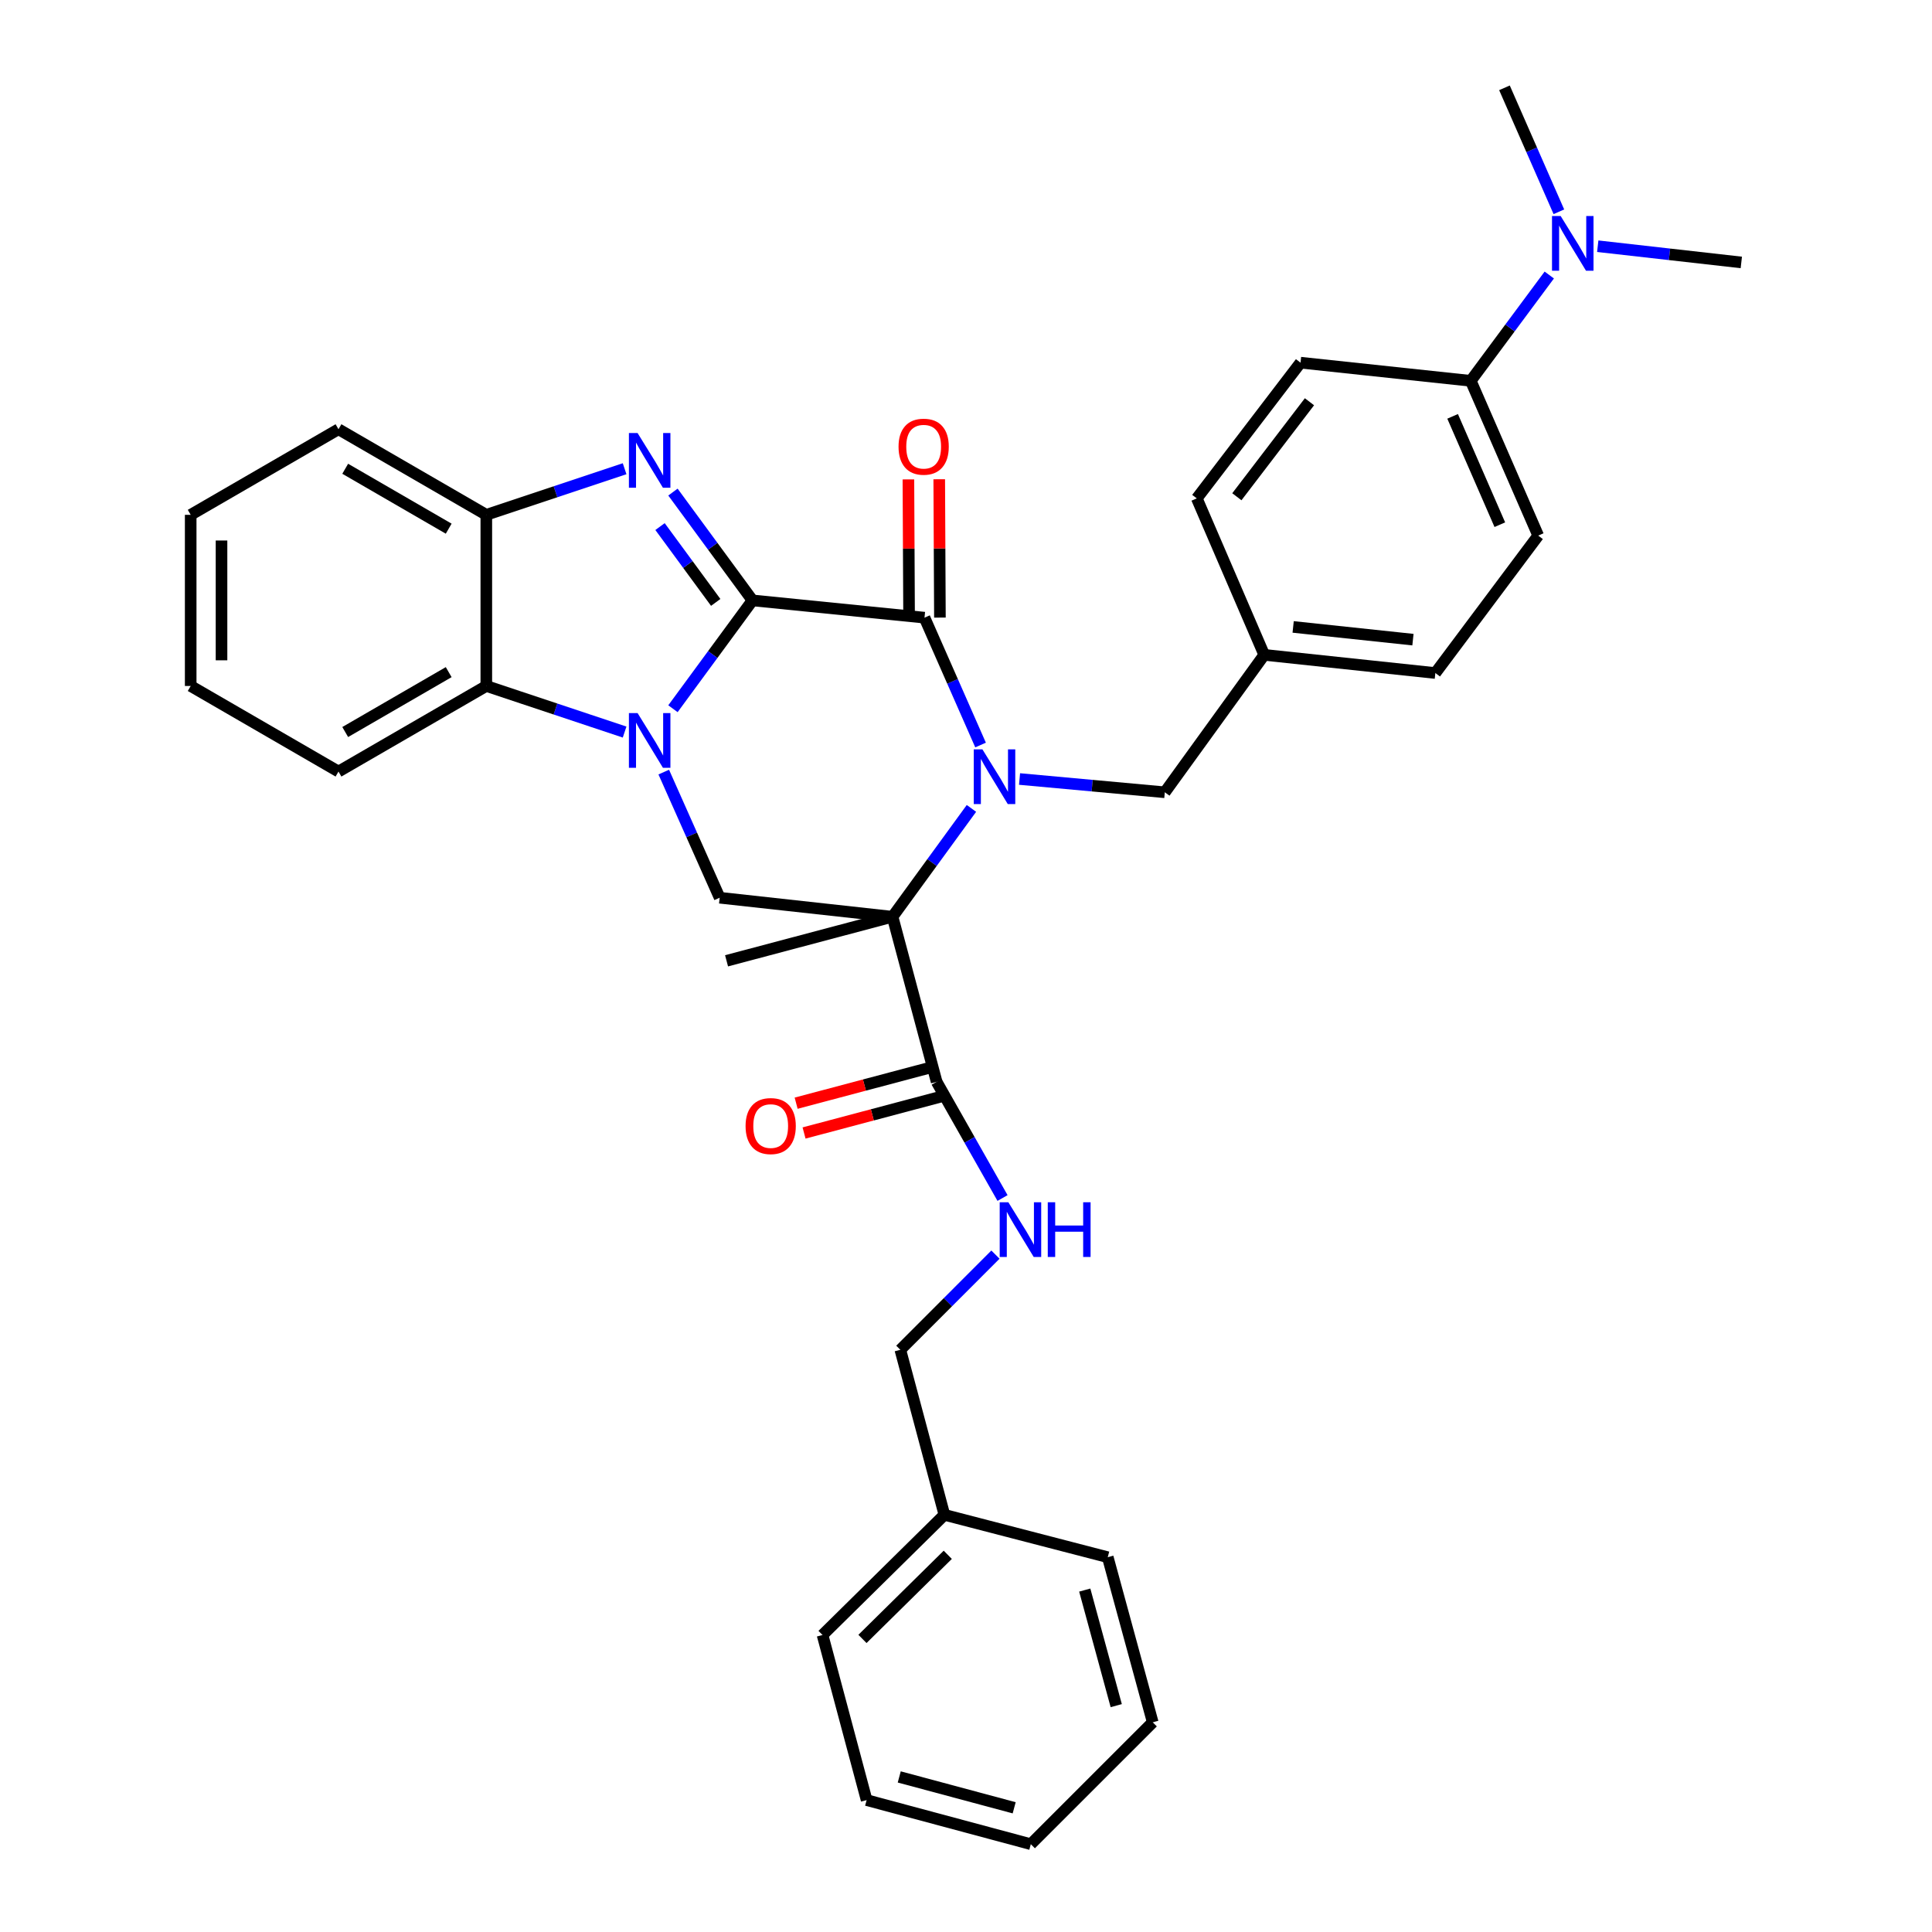 <?xml version='1.0' encoding='iso-8859-1'?>
<svg version='1.1' baseProfile='full'
              xmlns='http://www.w3.org/2000/svg'
                      xmlns:rdkit='http://www.rdkit.org/xml'
                      xmlns:xlink='http://www.w3.org/1999/xlink'
                  xml:space='preserve'
width='1000px' height='1000px' viewBox='0 0 1000 1000'>
<!-- END OF HEADER -->
<rect style='opacity:1.0;fill:#FFFFFF;stroke:none' width='1000' height='1000' x='0' y='0'> </rect>
<path class='bond-1' d='M 389.493,310.769 L 368.905,338.802' style='fill:none;fill-rule:evenodd;stroke:#000000;stroke-width:6px;stroke-linecap:butt;stroke-linejoin:miter;stroke-opacity:1' />
<path class='bond-1' d='M 368.905,338.802 L 348.316,366.835' style='fill:none;fill-rule:evenodd;stroke:#0000FF;stroke-width:6px;stroke-linecap:butt;stroke-linejoin:miter;stroke-opacity:1' />
<path class='bond-3' d='M 389.493,310.769 L 478.519,319.705' style='fill:none;fill-rule:evenodd;stroke:#000000;stroke-width:6px;stroke-linecap:butt;stroke-linejoin:miter;stroke-opacity:1' />
<path class='bond-4' d='M 389.493,310.769 L 368.905,282.735' style='fill:none;fill-rule:evenodd;stroke:#000000;stroke-width:6px;stroke-linecap:butt;stroke-linejoin:miter;stroke-opacity:1' />
<path class='bond-4' d='M 368.905,282.735 L 348.316,254.702' style='fill:none;fill-rule:evenodd;stroke:#0000FF;stroke-width:6px;stroke-linecap:butt;stroke-linejoin:miter;stroke-opacity:1' />
<path class='bond-4' d='M 370.455,311.805 L 356.043,292.181' style='fill:none;fill-rule:evenodd;stroke:#000000;stroke-width:6px;stroke-linecap:butt;stroke-linejoin:miter;stroke-opacity:1' />
<path class='bond-4' d='M 356.043,292.181 L 341.631,272.558' style='fill:none;fill-rule:evenodd;stroke:#0000FF;stroke-width:6px;stroke-linecap:butt;stroke-linejoin:miter;stroke-opacity:1' />
<path class='bond-0' d='M 507.537,385.62 L 493.028,352.662' style='fill:none;fill-rule:evenodd;stroke:#0000FF;stroke-width:6px;stroke-linecap:butt;stroke-linejoin:miter;stroke-opacity:1' />
<path class='bond-0' d='M 493.028,352.662 L 478.519,319.705' style='fill:none;fill-rule:evenodd;stroke:#000000;stroke-width:6px;stroke-linecap:butt;stroke-linejoin:miter;stroke-opacity:1' />
<path class='bond-2' d='M 502.815,418.43 L 482.396,446.467' style='fill:none;fill-rule:evenodd;stroke:#0000FF;stroke-width:6px;stroke-linecap:butt;stroke-linejoin:miter;stroke-opacity:1' />
<path class='bond-2' d='M 482.396,446.467 L 461.976,474.503' style='fill:none;fill-rule:evenodd;stroke:#000000;stroke-width:6px;stroke-linecap:butt;stroke-linejoin:miter;stroke-opacity:1' />
<path class='bond-9' d='M 527.714,403.213 L 565.307,406.65' style='fill:none;fill-rule:evenodd;stroke:#0000FF;stroke-width:6px;stroke-linecap:butt;stroke-linejoin:miter;stroke-opacity:1' />
<path class='bond-9' d='M 565.307,406.65 L 602.9,410.087' style='fill:none;fill-rule:evenodd;stroke:#000000;stroke-width:6px;stroke-linecap:butt;stroke-linejoin:miter;stroke-opacity:1' />
<path class='bond-5' d='M 343.558,399.631 L 358.028,432.147' style='fill:none;fill-rule:evenodd;stroke:#0000FF;stroke-width:6px;stroke-linecap:butt;stroke-linejoin:miter;stroke-opacity:1' />
<path class='bond-5' d='M 358.028,432.147 L 372.498,464.663' style='fill:none;fill-rule:evenodd;stroke:#000000;stroke-width:6px;stroke-linecap:butt;stroke-linejoin:miter;stroke-opacity:1' />
<path class='bond-6' d='M 323.297,378.92 L 287.507,366.99' style='fill:none;fill-rule:evenodd;stroke:#0000FF;stroke-width:6px;stroke-linecap:butt;stroke-linejoin:miter;stroke-opacity:1' />
<path class='bond-6' d='M 287.507,366.99 L 251.716,355.06' style='fill:none;fill-rule:evenodd;stroke:#000000;stroke-width:6px;stroke-linecap:butt;stroke-linejoin:miter;stroke-opacity:1' />
<path class='bond-7' d='M 461.976,474.503 L 484.805,559.957' style='fill:none;fill-rule:evenodd;stroke:#000000;stroke-width:6px;stroke-linecap:butt;stroke-linejoin:miter;stroke-opacity:1' />
<path class='bond-17' d='M 461.976,474.503 L 376.062,497.314' style='fill:none;fill-rule:evenodd;stroke:#000000;stroke-width:6px;stroke-linecap:butt;stroke-linejoin:miter;stroke-opacity:1' />
<path class='bond-35' d='M 461.976,474.503 L 372.498,464.663' style='fill:none;fill-rule:evenodd;stroke:#000000;stroke-width:6px;stroke-linecap:butt;stroke-linejoin:miter;stroke-opacity:1' />
<path class='bond-11' d='M 486.498,319.666 L 486.322,283.862' style='fill:none;fill-rule:evenodd;stroke:#000000;stroke-width:6px;stroke-linecap:butt;stroke-linejoin:miter;stroke-opacity:1' />
<path class='bond-11' d='M 486.322,283.862 L 486.147,248.058' style='fill:none;fill-rule:evenodd;stroke:#FF0000;stroke-width:6px;stroke-linecap:butt;stroke-linejoin:miter;stroke-opacity:1' />
<path class='bond-11' d='M 470.54,319.744 L 470.365,283.94' style='fill:none;fill-rule:evenodd;stroke:#000000;stroke-width:6px;stroke-linecap:butt;stroke-linejoin:miter;stroke-opacity:1' />
<path class='bond-11' d='M 470.365,283.94 L 470.189,248.136' style='fill:none;fill-rule:evenodd;stroke:#FF0000;stroke-width:6px;stroke-linecap:butt;stroke-linejoin:miter;stroke-opacity:1' />
<path class='bond-8' d='M 323.297,242.617 L 287.507,254.547' style='fill:none;fill-rule:evenodd;stroke:#0000FF;stroke-width:6px;stroke-linecap:butt;stroke-linejoin:miter;stroke-opacity:1' />
<path class='bond-8' d='M 287.507,254.547 L 251.716,266.477' style='fill:none;fill-rule:evenodd;stroke:#000000;stroke-width:6px;stroke-linecap:butt;stroke-linejoin:miter;stroke-opacity:1' />
<path class='bond-23' d='M 251.716,355.06 L 175.199,399.351' style='fill:none;fill-rule:evenodd;stroke:#000000;stroke-width:6px;stroke-linecap:butt;stroke-linejoin:miter;stroke-opacity:1' />
<path class='bond-23' d='M 232.244,347.893 L 178.683,378.897' style='fill:none;fill-rule:evenodd;stroke:#000000;stroke-width:6px;stroke-linecap:butt;stroke-linejoin:miter;stroke-opacity:1' />
<path class='bond-34' d='M 251.716,355.06 L 251.716,266.477' style='fill:none;fill-rule:evenodd;stroke:#000000;stroke-width:6px;stroke-linecap:butt;stroke-linejoin:miter;stroke-opacity:1' />
<path class='bond-10' d='M 484.805,559.957 L 501.855,590.023' style='fill:none;fill-rule:evenodd;stroke:#000000;stroke-width:6px;stroke-linecap:butt;stroke-linejoin:miter;stroke-opacity:1' />
<path class='bond-10' d='M 501.855,590.023 L 518.906,620.089' style='fill:none;fill-rule:evenodd;stroke:#0000FF;stroke-width:6px;stroke-linecap:butt;stroke-linejoin:miter;stroke-opacity:1' />
<path class='bond-14' d='M 482.757,552.245 L 447.419,561.629' style='fill:none;fill-rule:evenodd;stroke:#000000;stroke-width:6px;stroke-linecap:butt;stroke-linejoin:miter;stroke-opacity:1' />
<path class='bond-14' d='M 447.419,561.629 L 412.082,571.013' style='fill:none;fill-rule:evenodd;stroke:#FF0000;stroke-width:6px;stroke-linecap:butt;stroke-linejoin:miter;stroke-opacity:1' />
<path class='bond-14' d='M 486.853,567.668 L 451.515,577.052' style='fill:none;fill-rule:evenodd;stroke:#000000;stroke-width:6px;stroke-linecap:butt;stroke-linejoin:miter;stroke-opacity:1' />
<path class='bond-14' d='M 451.515,577.052 L 416.178,586.436' style='fill:none;fill-rule:evenodd;stroke:#FF0000;stroke-width:6px;stroke-linecap:butt;stroke-linejoin:miter;stroke-opacity:1' />
<path class='bond-24' d='M 251.716,266.477 L 175.199,222.177' style='fill:none;fill-rule:evenodd;stroke:#000000;stroke-width:6px;stroke-linecap:butt;stroke-linejoin:miter;stroke-opacity:1' />
<path class='bond-24' d='M 232.243,273.642 L 178.681,242.632' style='fill:none;fill-rule:evenodd;stroke:#000000;stroke-width:6px;stroke-linecap:butt;stroke-linejoin:miter;stroke-opacity:1' />
<path class='bond-18' d='M 602.9,410.087 L 654.364,338.952' style='fill:none;fill-rule:evenodd;stroke:#000000;stroke-width:6px;stroke-linecap:butt;stroke-linejoin:miter;stroke-opacity:1' />
<path class='bond-19' d='M 515.244,649.391 L 490.627,674.019' style='fill:none;fill-rule:evenodd;stroke:#0000FF;stroke-width:6px;stroke-linecap:butt;stroke-linejoin:miter;stroke-opacity:1' />
<path class='bond-19' d='M 490.627,674.019 L 466.01,698.646' style='fill:none;fill-rule:evenodd;stroke:#000000;stroke-width:6px;stroke-linecap:butt;stroke-linejoin:miter;stroke-opacity:1' />
<path class='bond-12' d='M 761.263,197.114 L 796.174,277.222' style='fill:none;fill-rule:evenodd;stroke:#000000;stroke-width:6px;stroke-linecap:butt;stroke-linejoin:miter;stroke-opacity:1' />
<path class='bond-12' d='M 751.871,215.506 L 776.309,271.581' style='fill:none;fill-rule:evenodd;stroke:#000000;stroke-width:6px;stroke-linecap:butt;stroke-linejoin:miter;stroke-opacity:1' />
<path class='bond-13' d='M 761.263,197.114 L 781.583,169.734' style='fill:none;fill-rule:evenodd;stroke:#000000;stroke-width:6px;stroke-linecap:butt;stroke-linejoin:miter;stroke-opacity:1' />
<path class='bond-13' d='M 781.583,169.734 L 801.903,142.353' style='fill:none;fill-rule:evenodd;stroke:#0000FF;stroke-width:6px;stroke-linecap:butt;stroke-linejoin:miter;stroke-opacity:1' />
<path class='bond-37' d='M 761.263,197.114 L 673.15,187.717' style='fill:none;fill-rule:evenodd;stroke:#000000;stroke-width:6px;stroke-linecap:butt;stroke-linejoin:miter;stroke-opacity:1' />
<path class='bond-25' d='M 806.875,109.62 L 792.792,77.537' style='fill:none;fill-rule:evenodd;stroke:#0000FF;stroke-width:6px;stroke-linecap:butt;stroke-linejoin:miter;stroke-opacity:1' />
<path class='bond-25' d='M 792.792,77.537 L 778.71,45.455' style='fill:none;fill-rule:evenodd;stroke:#000000;stroke-width:6px;stroke-linecap:butt;stroke-linejoin:miter;stroke-opacity:1' />
<path class='bond-26' d='M 826.991,127.44 L 864.145,131.639' style='fill:none;fill-rule:evenodd;stroke:#0000FF;stroke-width:6px;stroke-linecap:butt;stroke-linejoin:miter;stroke-opacity:1' />
<path class='bond-26' d='M 864.145,131.639 L 901.3,135.837' style='fill:none;fill-rule:evenodd;stroke:#000000;stroke-width:6px;stroke-linecap:butt;stroke-linejoin:miter;stroke-opacity:1' />
<path class='bond-15' d='M 796.174,277.222 L 742.938,348.358' style='fill:none;fill-rule:evenodd;stroke:#000000;stroke-width:6px;stroke-linecap:butt;stroke-linejoin:miter;stroke-opacity:1' />
<path class='bond-16' d='M 673.15,187.717 L 619.461,257.966' style='fill:none;fill-rule:evenodd;stroke:#000000;stroke-width:6px;stroke-linecap:butt;stroke-linejoin:miter;stroke-opacity:1' />
<path class='bond-16' d='M 677.775,207.945 L 640.193,257.119' style='fill:none;fill-rule:evenodd;stroke:#000000;stroke-width:6px;stroke-linecap:butt;stroke-linejoin:miter;stroke-opacity:1' />
<path class='bond-20' d='M 654.364,338.952 L 619.461,257.966' style='fill:none;fill-rule:evenodd;stroke:#000000;stroke-width:6px;stroke-linecap:butt;stroke-linejoin:miter;stroke-opacity:1' />
<path class='bond-21' d='M 654.364,338.952 L 742.938,348.358' style='fill:none;fill-rule:evenodd;stroke:#000000;stroke-width:6px;stroke-linecap:butt;stroke-linejoin:miter;stroke-opacity:1' />
<path class='bond-21' d='M 669.335,324.494 L 731.337,331.078' style='fill:none;fill-rule:evenodd;stroke:#000000;stroke-width:6px;stroke-linecap:butt;stroke-linejoin:miter;stroke-opacity:1' />
<path class='bond-22' d='M 466.01,698.646 L 488.821,784.073' style='fill:none;fill-rule:evenodd;stroke:#000000;stroke-width:6px;stroke-linecap:butt;stroke-linejoin:miter;stroke-opacity:1' />
<path class='bond-27' d='M 488.821,784.073 L 425.744,846.273' style='fill:none;fill-rule:evenodd;stroke:#000000;stroke-width:6px;stroke-linecap:butt;stroke-linejoin:miter;stroke-opacity:1' />
<path class='bond-27' d='M 490.564,804.766 L 446.41,848.305' style='fill:none;fill-rule:evenodd;stroke:#000000;stroke-width:6px;stroke-linecap:butt;stroke-linejoin:miter;stroke-opacity:1' />
<path class='bond-28' d='M 488.821,784.073 L 573.37,806.006' style='fill:none;fill-rule:evenodd;stroke:#000000;stroke-width:6px;stroke-linecap:butt;stroke-linejoin:miter;stroke-opacity:1' />
<path class='bond-29' d='M 175.199,399.351 L 98.7,355.06' style='fill:none;fill-rule:evenodd;stroke:#000000;stroke-width:6px;stroke-linecap:butt;stroke-linejoin:miter;stroke-opacity:1' />
<path class='bond-30' d='M 175.199,222.177 L 98.7,266.477' style='fill:none;fill-rule:evenodd;stroke:#000000;stroke-width:6px;stroke-linecap:butt;stroke-linejoin:miter;stroke-opacity:1' />
<path class='bond-32' d='M 425.744,846.273 L 448.563,931.726' style='fill:none;fill-rule:evenodd;stroke:#000000;stroke-width:6px;stroke-linecap:butt;stroke-linejoin:miter;stroke-opacity:1' />
<path class='bond-31' d='M 573.37,806.006 L 596.65,891.459' style='fill:none;fill-rule:evenodd;stroke:#000000;stroke-width:6px;stroke-linecap:butt;stroke-linejoin:miter;stroke-opacity:1' />
<path class='bond-31' d='M 561.465,823.019 L 577.762,882.836' style='fill:none;fill-rule:evenodd;stroke:#000000;stroke-width:6px;stroke-linecap:butt;stroke-linejoin:miter;stroke-opacity:1' />
<path class='bond-36' d='M 98.7,355.06 L 98.7,266.477' style='fill:none;fill-rule:evenodd;stroke:#000000;stroke-width:6px;stroke-linecap:butt;stroke-linejoin:miter;stroke-opacity:1' />
<path class='bond-36' d='M 114.658,341.773 L 114.658,279.765' style='fill:none;fill-rule:evenodd;stroke:#000000;stroke-width:6px;stroke-linecap:butt;stroke-linejoin:miter;stroke-opacity:1' />
<path class='bond-33' d='M 596.65,891.459 L 533.547,954.545' style='fill:none;fill-rule:evenodd;stroke:#000000;stroke-width:6px;stroke-linecap:butt;stroke-linejoin:miter;stroke-opacity:1' />
<path class='bond-38' d='M 448.563,931.726 L 533.547,954.545' style='fill:none;fill-rule:evenodd;stroke:#000000;stroke-width:6px;stroke-linecap:butt;stroke-linejoin:miter;stroke-opacity:1' />
<path class='bond-38' d='M 465.449,919.737 L 524.937,935.711' style='fill:none;fill-rule:evenodd;stroke:#000000;stroke-width:6px;stroke-linecap:butt;stroke-linejoin:miter;stroke-opacity:1' />
<path  class='atom-1' d='M 508.501 387.869
L 517.781 402.869
Q 518.701 404.349, 520.181 407.029
Q 521.661 409.709, 521.741 409.869
L 521.741 387.869
L 525.501 387.869
L 525.501 416.189
L 521.621 416.189
L 511.661 399.789
Q 510.501 397.869, 509.261 395.669
Q 508.061 393.469, 507.701 392.789
L 507.701 416.189
L 504.021 416.189
L 504.021 387.869
L 508.501 387.869
' fill='#0000FF'/>
<path  class='atom-2' d='M 330.005 369.083
L 339.285 384.083
Q 340.205 385.563, 341.685 388.243
Q 343.165 390.923, 343.245 391.083
L 343.245 369.083
L 347.005 369.083
L 347.005 397.403
L 343.125 397.403
L 333.165 381.003
Q 332.005 379.083, 330.765 376.883
Q 329.565 374.683, 329.205 374.003
L 329.205 397.403
L 325.525 397.403
L 325.525 369.083
L 330.005 369.083
' fill='#0000FF'/>
<path  class='atom-5' d='M 330.005 224.134
L 339.285 239.134
Q 340.205 240.614, 341.685 243.294
Q 343.165 245.974, 343.245 246.134
L 343.245 224.134
L 347.005 224.134
L 347.005 252.454
L 343.125 252.454
L 333.165 236.054
Q 332.005 234.134, 330.765 231.934
Q 329.565 229.734, 329.205 229.054
L 329.205 252.454
L 325.525 252.454
L 325.525 224.134
L 330.005 224.134
' fill='#0000FF'/>
<path  class='atom-11' d='M 521.923 622.287
L 531.203 637.287
Q 532.123 638.767, 533.603 641.447
Q 535.083 644.127, 535.163 644.287
L 535.163 622.287
L 538.923 622.287
L 538.923 650.607
L 535.043 650.607
L 525.083 634.207
Q 523.923 632.287, 522.683 630.087
Q 521.483 627.887, 521.123 627.207
L 521.123 650.607
L 517.443 650.607
L 517.443 622.287
L 521.923 622.287
' fill='#0000FF'/>
<path  class='atom-11' d='M 542.323 622.287
L 546.163 622.287
L 546.163 634.327
L 560.643 634.327
L 560.643 622.287
L 564.483 622.287
L 564.483 650.607
L 560.643 650.607
L 560.643 637.527
L 546.163 637.527
L 546.163 650.607
L 542.323 650.607
L 542.323 622.287
' fill='#0000FF'/>
<path  class='atom-12' d='M 465.085 231.202
Q 465.085 224.402, 468.445 220.602
Q 471.805 216.802, 478.085 216.802
Q 484.365 216.802, 487.725 220.602
Q 491.085 224.402, 491.085 231.202
Q 491.085 238.082, 487.685 242.002
Q 484.285 245.882, 478.085 245.882
Q 471.845 245.882, 468.445 242.002
Q 465.085 238.122, 465.085 231.202
M 478.085 242.682
Q 482.405 242.682, 484.725 239.802
Q 487.085 236.882, 487.085 231.202
Q 487.085 225.642, 484.725 222.842
Q 482.405 220.002, 478.085 220.002
Q 473.765 220.002, 471.405 222.802
Q 469.085 225.602, 469.085 231.202
Q 469.085 236.922, 471.405 239.802
Q 473.765 242.682, 478.085 242.682
' fill='#FF0000'/>
<path  class='atom-14' d='M 807.796 111.819
L 817.076 126.819
Q 817.996 128.299, 819.476 130.979
Q 820.956 133.659, 821.036 133.819
L 821.036 111.819
L 824.796 111.819
L 824.796 140.139
L 820.916 140.139
L 810.956 123.739
Q 809.796 121.819, 808.556 119.619
Q 807.356 117.419, 806.996 116.739
L 806.996 140.139
L 803.316 140.139
L 803.316 111.819
L 807.796 111.819
' fill='#0000FF'/>
<path  class='atom-15' d='M 385.908 582.847
Q 385.908 576.047, 389.268 572.247
Q 392.628 568.447, 398.908 568.447
Q 405.188 568.447, 408.548 572.247
Q 411.908 576.047, 411.908 582.847
Q 411.908 589.727, 408.508 593.647
Q 405.108 597.527, 398.908 597.527
Q 392.668 597.527, 389.268 593.647
Q 385.908 589.767, 385.908 582.847
M 398.908 594.327
Q 403.228 594.327, 405.548 591.447
Q 407.908 588.527, 407.908 582.847
Q 407.908 577.287, 405.548 574.487
Q 403.228 571.647, 398.908 571.647
Q 394.588 571.647, 392.228 574.447
Q 389.908 577.247, 389.908 582.847
Q 389.908 588.567, 392.228 591.447
Q 394.588 594.327, 398.908 594.327
' fill='#FF0000'/>
</svg>
